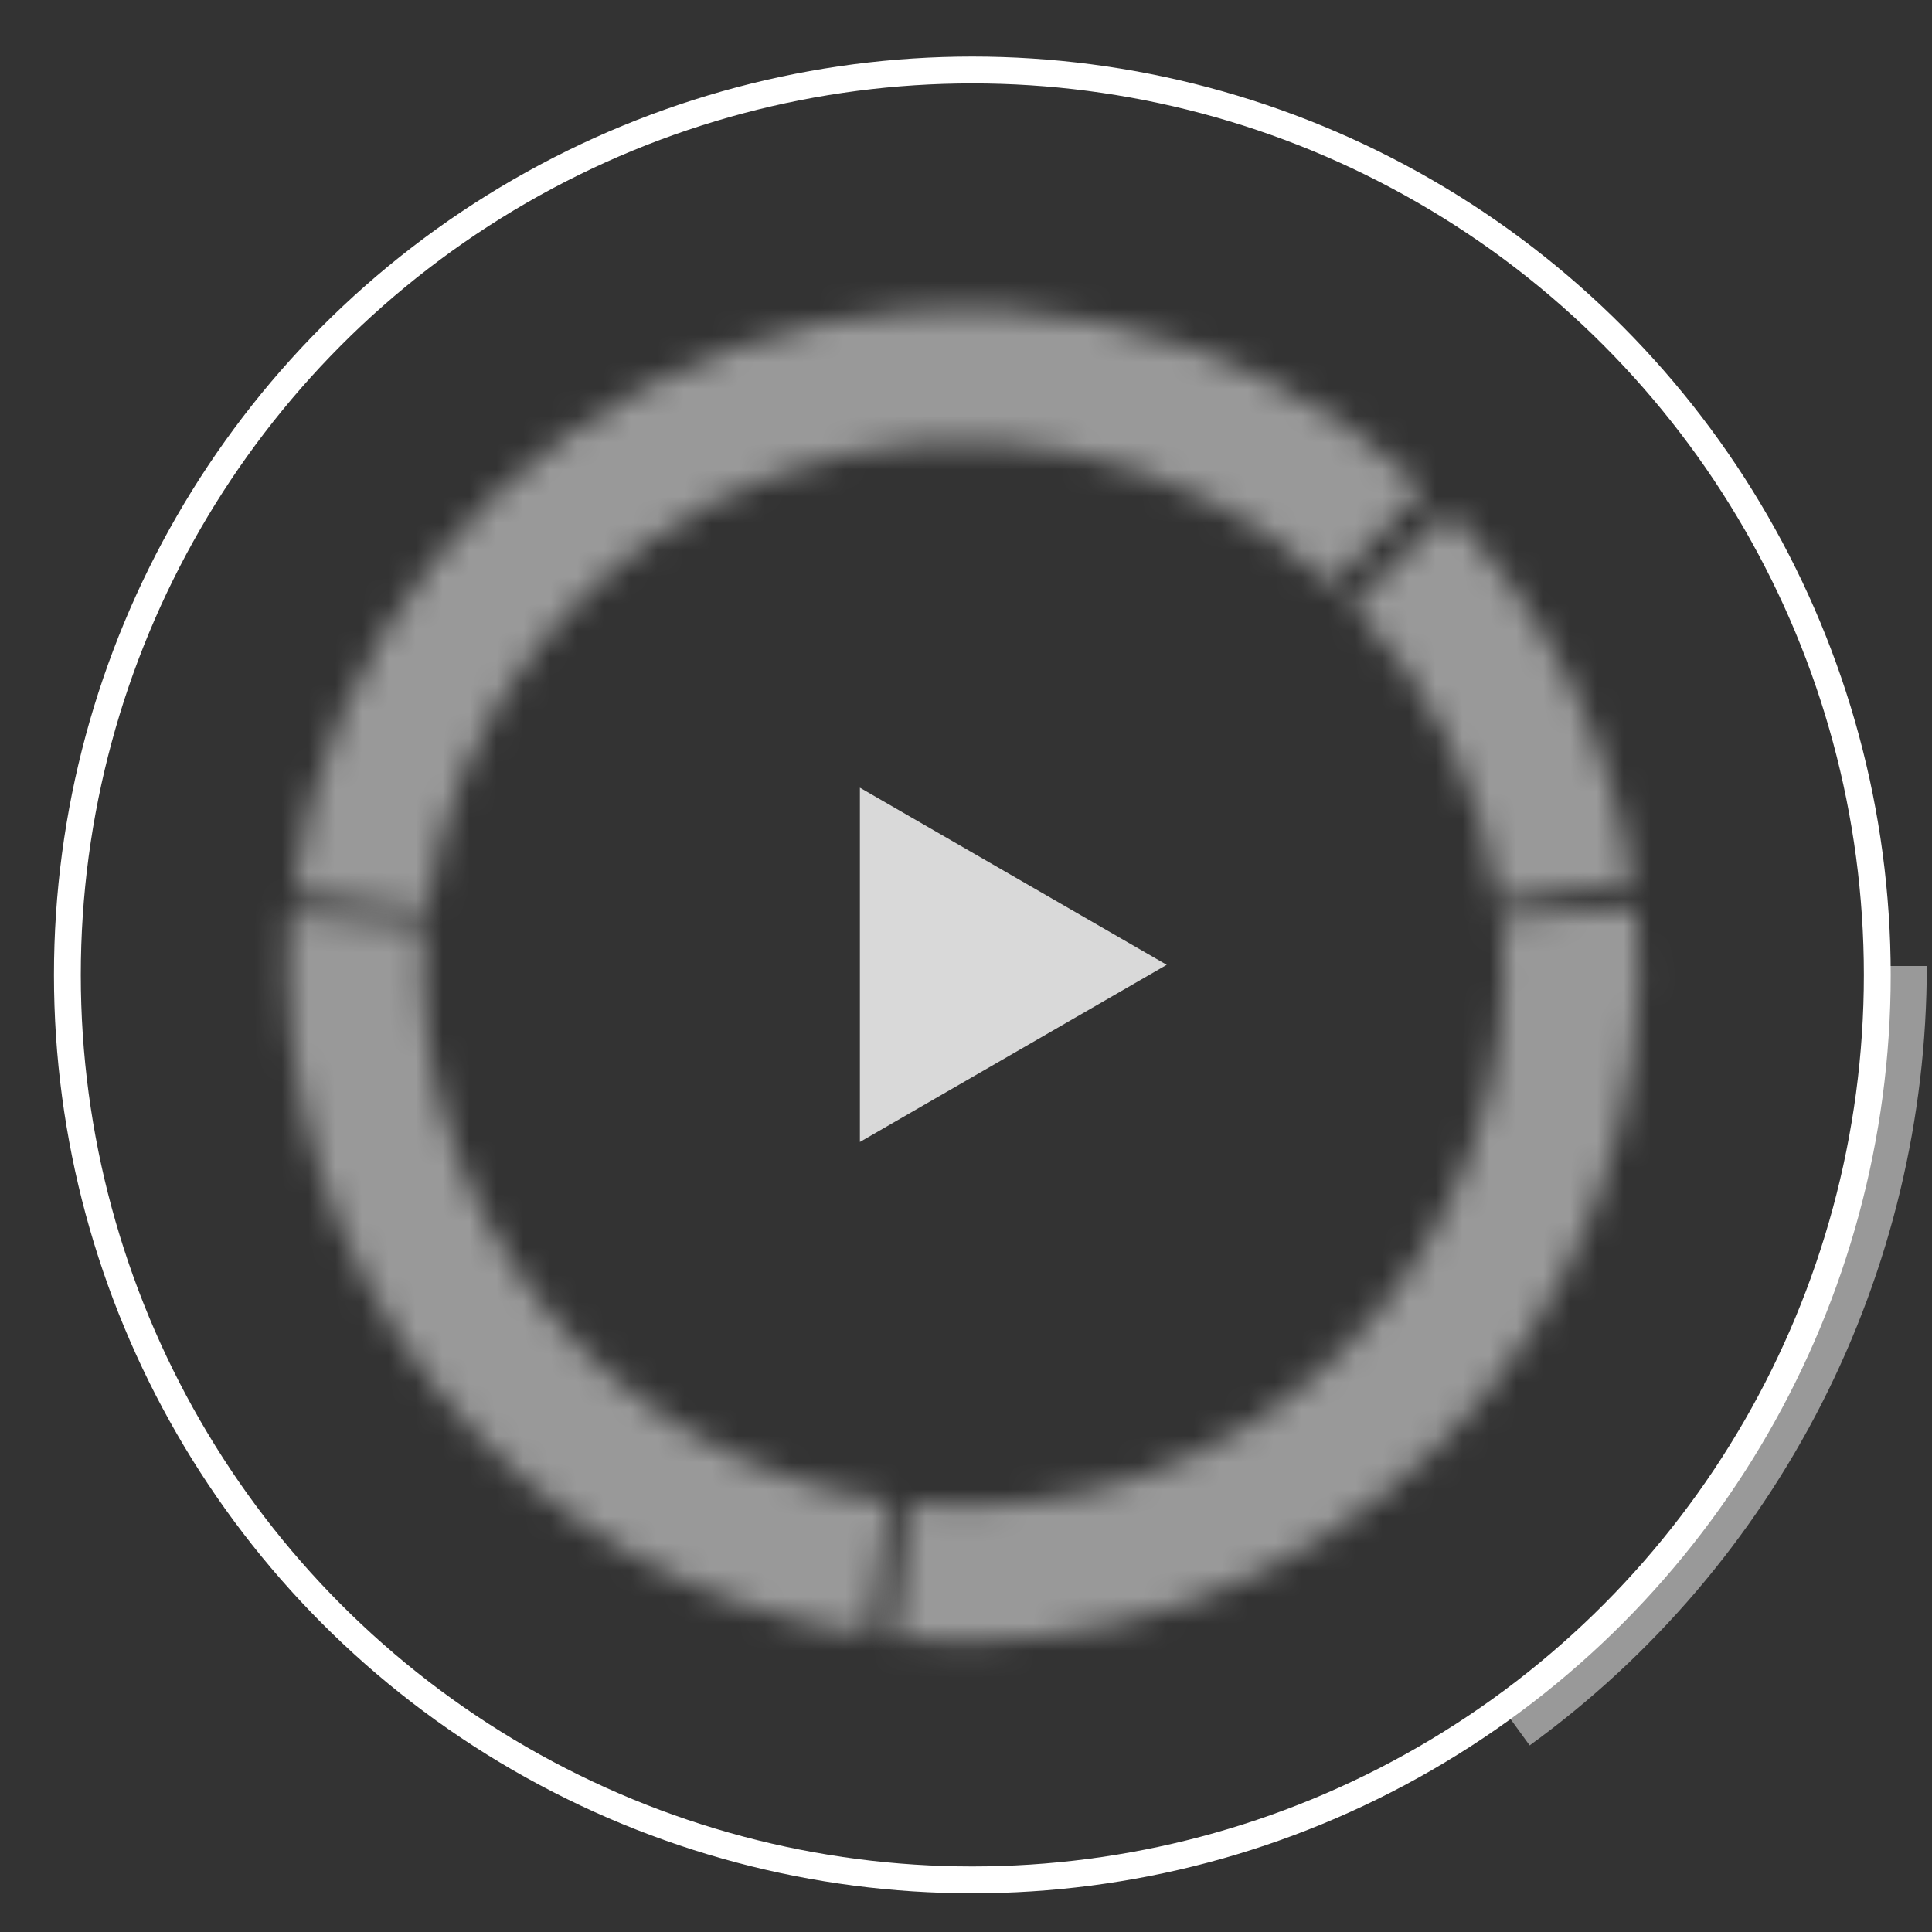 <svg width="72" height="72" viewBox="0 0 72 72" fill="none" xmlns="http://www.w3.org/2000/svg">
<rect x="0" y="0" width="72" height="72" fill="#333333" stroke="none"/>
<path d="M43.48 35.956L32.046 42.558L32.046 29.355L43.48 35.956Z" fill="#D9D9D9"/>
<path d="M71.806 36C71.806 41.666 70.465 47.251 67.893 52.3C65.32 57.348 61.59 61.716 57.006 65.046L55.951 63.594C60.306 60.43 63.849 56.281 66.293 51.485C68.737 46.689 70.011 41.383 70.011 36H71.806Z" fill="white" fill-opacity="0.5"/>
<mask id="path-3-inside-1_2580_9813" fill="white">
<path d="M60.973 33.804C61.295 37.494 60.8 41.21 59.521 44.687C58.241 48.163 56.211 51.315 53.573 53.916C50.935 56.517 47.756 58.504 44.262 59.734C40.768 60.964 37.045 61.408 33.36 61.034L33.868 56.027C36.817 56.326 39.795 55.971 42.59 54.987C45.385 54.002 47.929 52.413 50.039 50.332C52.149 48.251 53.774 45.73 54.797 42.949C55.82 40.168 56.217 37.195 55.959 34.242L60.973 33.804Z"/>
</mask>
<path d="M60.973 33.804C61.295 37.494 60.8 41.21 59.521 44.687C58.241 48.163 56.211 51.315 53.573 53.916C50.935 56.517 47.756 58.504 44.262 59.734C40.768 60.964 37.045 61.408 33.36 61.034L33.868 56.027C36.817 56.326 39.795 55.971 42.59 54.987C45.385 54.002 47.929 52.413 50.039 50.332C52.149 48.251 53.774 45.73 54.797 42.949C55.82 40.168 56.217 37.195 55.959 34.242L60.973 33.804Z" stroke="white" stroke-opacity="0.5" stroke-width="28" mask="url(#path-3-inside-1_2580_9813)"/>
<mask id="path-4-inside-2_2580_9813" fill="white">
<path d="M32.401 60.918C26.062 60.027 20.301 56.754 16.29 51.766C12.28 46.778 10.32 40.448 10.811 34.066L15.83 34.453C15.437 39.558 17.004 44.622 20.213 48.612C23.421 52.603 28.03 55.221 33.101 55.934L32.401 60.918Z"/>
</mask>
<path d="M32.401 60.918C26.062 60.027 20.301 56.754 16.29 51.766C12.28 46.778 10.32 40.448 10.811 34.066L15.83 34.453C15.437 39.558 17.004 44.622 20.213 48.612C23.421 52.603 28.03 55.221 33.101 55.934L32.401 60.918Z" stroke="white" stroke-opacity="0.5" stroke-width="28" mask="url(#path-4-inside-2_2580_9813)"/>
<mask id="path-5-inside-3_2580_9813" fill="white">
<path d="M10.922 33.309C11.488 28.764 13.316 24.462 16.205 20.878C19.094 17.295 22.932 14.569 27.293 13.003C31.654 11.437 36.369 11.091 40.917 12.004C45.465 12.917 49.669 15.053 53.063 18.176L49.63 21.808C46.915 19.309 43.552 17.601 39.914 16.87C36.275 16.14 32.503 16.416 29.014 17.669C25.525 18.922 22.456 21.103 20.144 23.97C17.833 26.837 16.37 30.279 15.918 33.914L10.922 33.309Z"/>
</mask>
<path d="M10.922 33.309C11.488 28.764 13.316 24.462 16.205 20.878C19.094 17.295 22.932 14.569 27.293 13.003C31.654 11.437 36.369 11.091 40.917 12.004C45.465 12.917 49.669 15.053 53.063 18.176L49.63 21.808C46.915 19.309 43.552 17.601 39.914 16.87C36.275 16.14 32.503 16.416 29.014 17.669C25.525 18.922 22.456 21.103 20.144 23.97C17.833 26.837 16.37 30.279 15.918 33.914L10.922 33.309Z" stroke="white" stroke-opacity="0.5" stroke-width="28" mask="url(#path-5-inside-3_2580_9813)"/>
<mask id="path-6-inside-4_2580_9813" fill="white">
<path d="M54.003 19.087C57.694 22.859 60.081 27.687 60.821 32.88L55.837 33.571C55.245 29.417 53.335 25.554 50.382 22.537L54.003 19.087Z"/>
</mask>
<path d="M54.003 19.087C57.694 22.859 60.081 27.687 60.821 32.88L55.837 33.571C55.245 29.417 53.335 25.554 50.382 22.537L54.003 19.087Z" stroke="white" stroke-opacity="0.5" stroke-width="28" mask="url(#path-6-inside-4_2580_9813)"/>
<circle cx="36.236" cy="36.333" r="33.725" stroke="white"/>
</svg>
